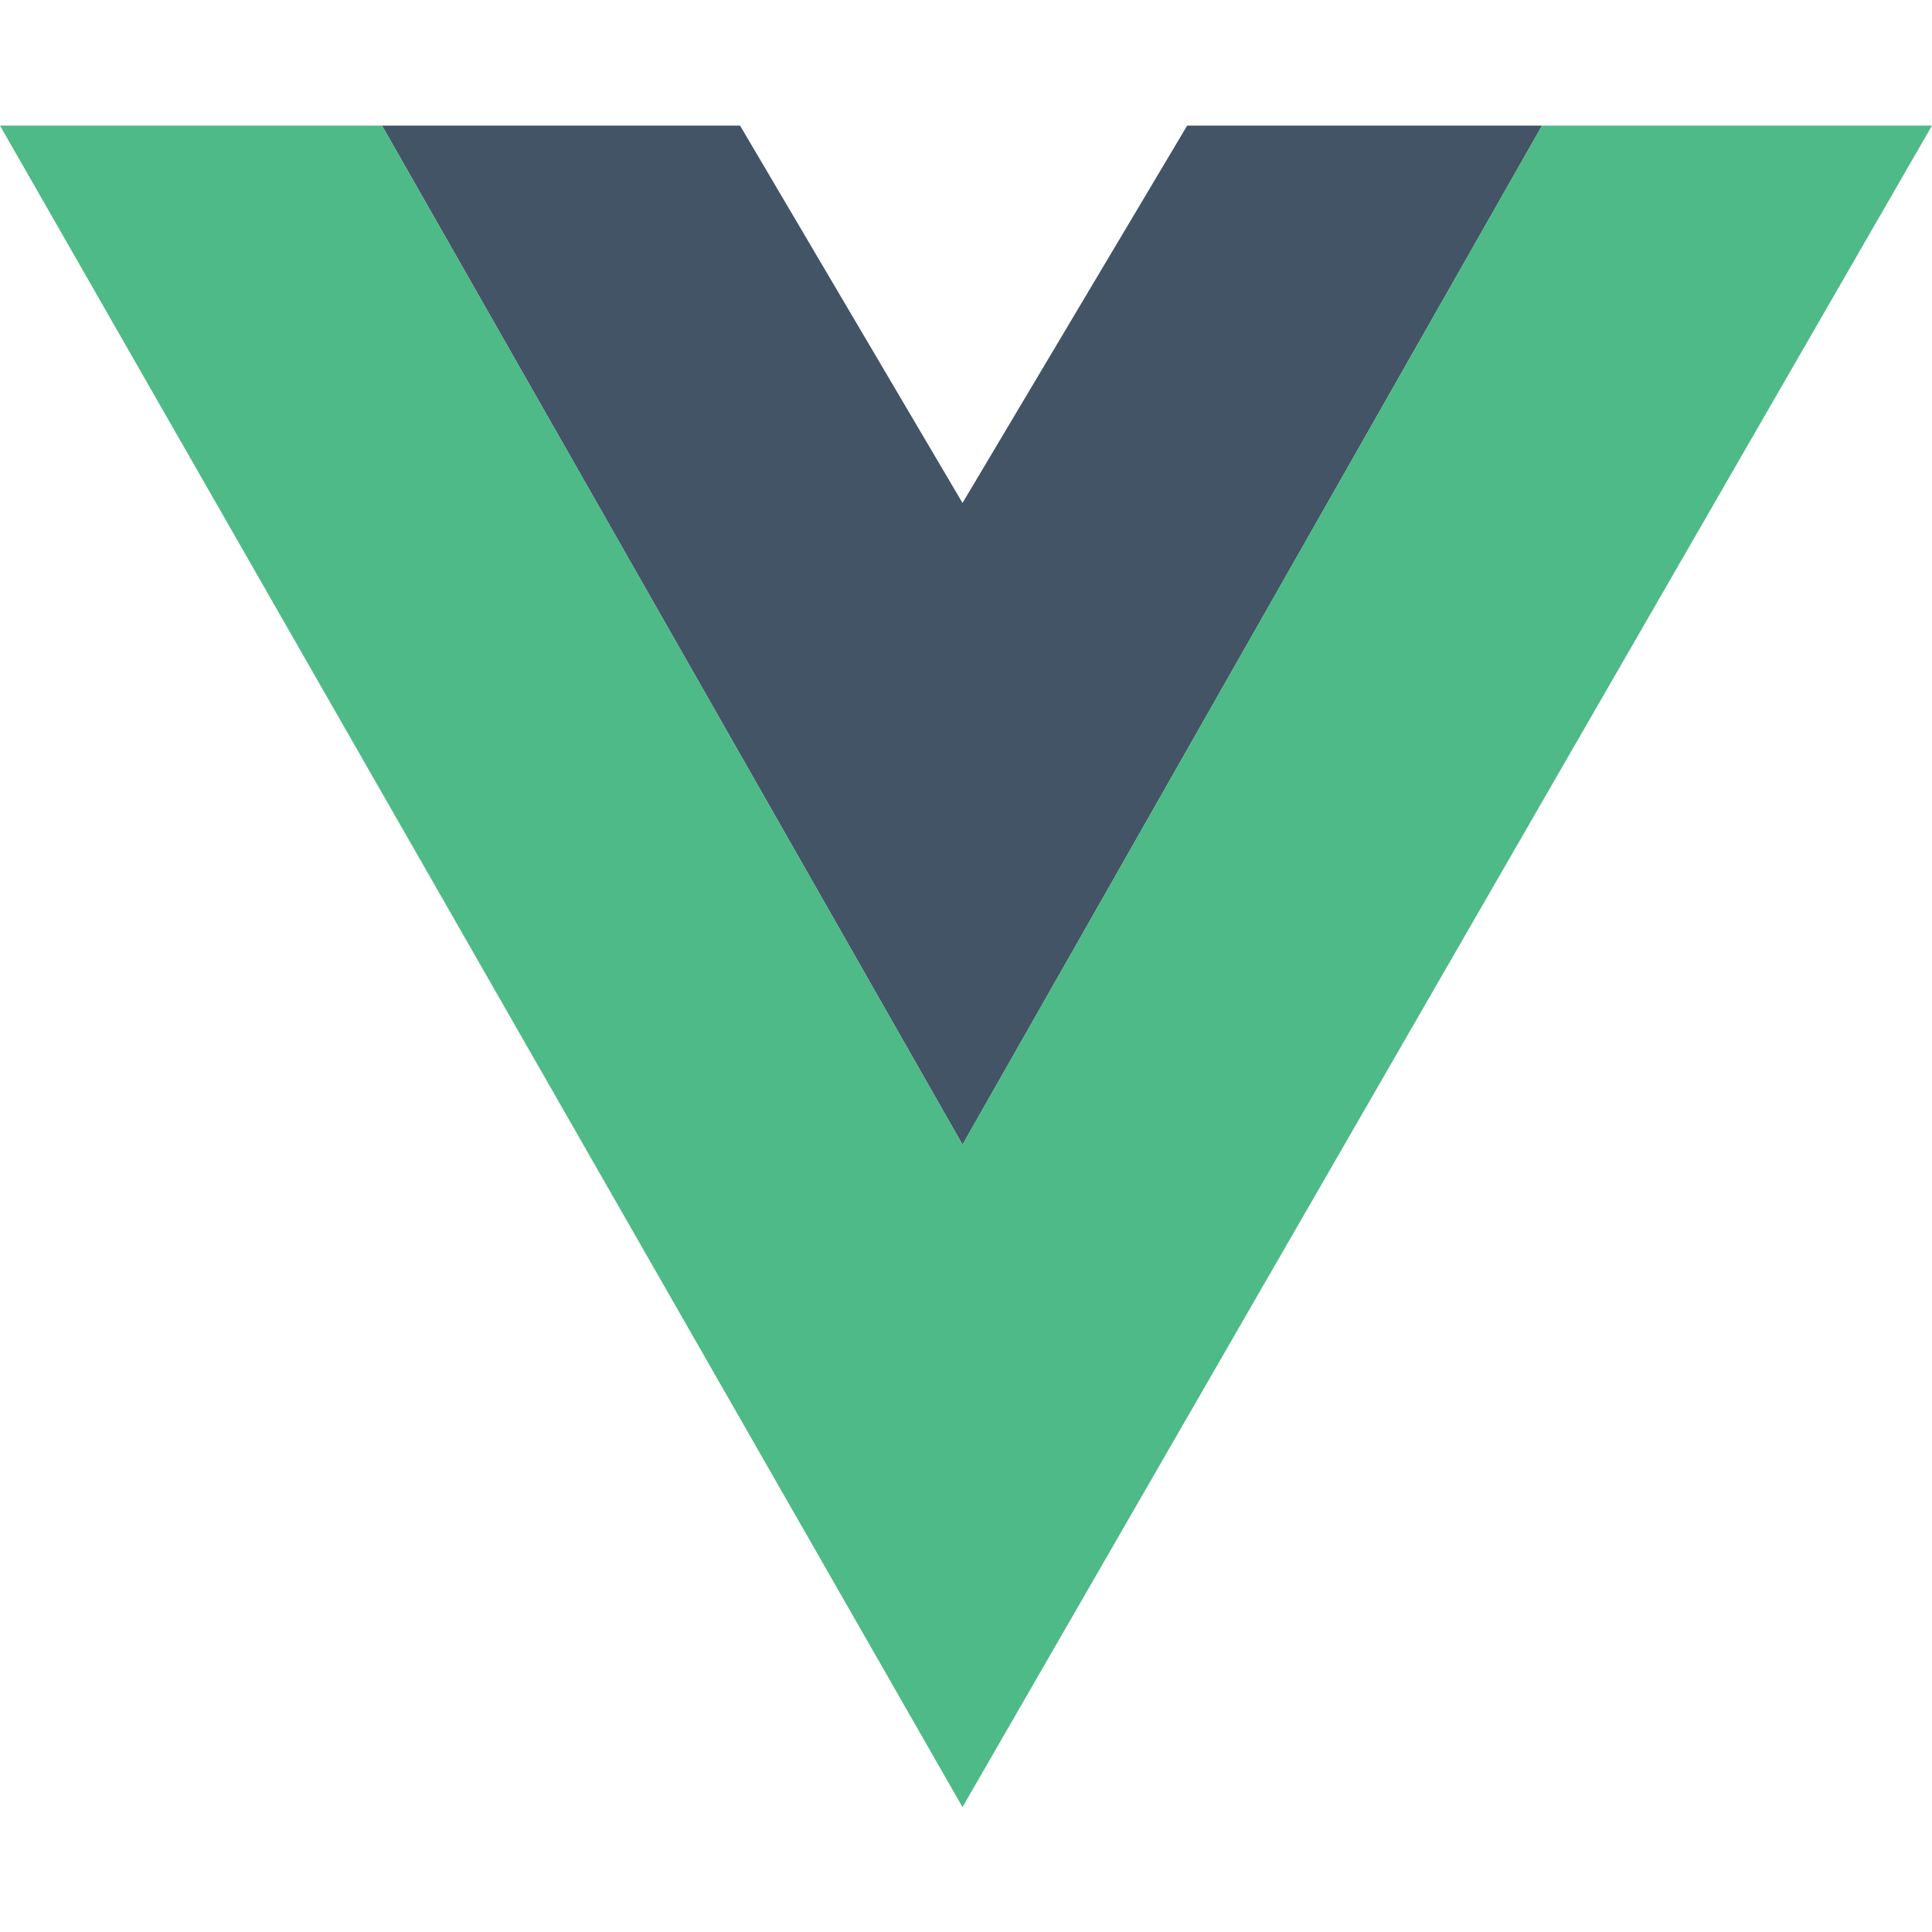 <svg width="800" height="800" viewBox="0 0 800 800" fill="none" xmlns="http://www.w3.org/2000/svg">
<path fill-rule="evenodd" clip-rule="evenodd" d="M158.18 52H306.439L398.556 208.263L491.588 52H638.532L398.556 473.964L158.18 52Z" fill="#435466"/>
<path fill-rule="evenodd" clip-rule="evenodd" d="M0 52L398.552 748.285L800 52H638.529L398.552 473.964L158.176 52H0Z" fill="#4DBA87"/>
</svg>

